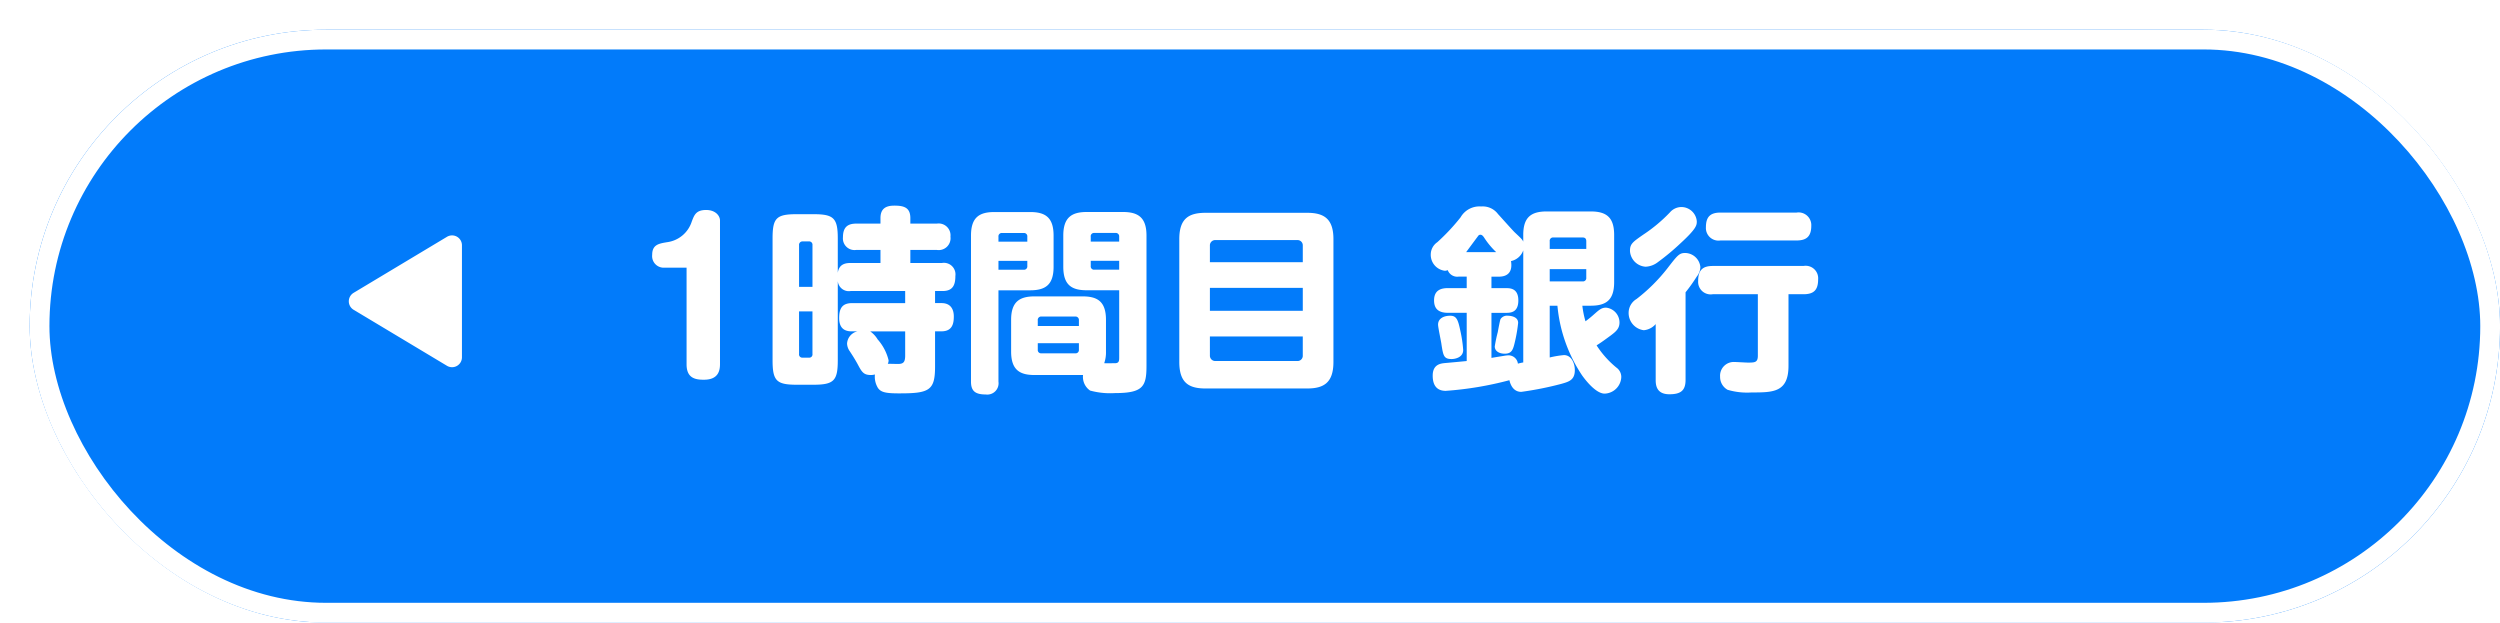 <svg xmlns="http://www.w3.org/2000/svg" xmlns:xlink="http://www.w3.org/1999/xlink" width="253" height="63" viewBox="0 0 253 63">
  <defs>
    <filter id="長方形_81" x="0" y="0" width="253" height="63" filterUnits="userSpaceOnUse">
      <feOffset dx="3" dy="3" input="SourceAlpha"/>
      <feGaussianBlur result="blur"/>
      <feFlood flood-color="#c3e0fd"/>
      <feComposite operator="in" in2="blur"/>
      <feComposite in="SourceGraphic"/>
    </filter>
  </defs>
  <g id="btn_1限目_defo" transform="translate(316.563 -122.835)">
    <g transform="matrix(1, 0, 0, 1, -316.56, 122.84)" filter="url(#長方形_81)">
      <g id="長方形_81-2" data-name="長方形 81" fill="#027bfa" stroke="#fff" stroke-width="2">
        <rect width="250" height="60" rx="30" stroke="none"/>
        <rect x="1" y="1" width="248" height="58" rx="29" fill="none"/>
      </g>
    </g>
    <path id="合体_4" data-name="合体 4" d="M-18555.3-2401.365v-14.778c0-1.861.857-2.384,2.379-2.384h3.6c1.539,0,2.379.541,2.379,2.384v3.158c0,1.838-.84,2.379-2.379,2.379h-3.2v9.241a1.144,1.144,0,0,1-1.3,1.3C-18554.924-2400.063-18555.3-2400.464-18555.3-2401.365Zm2.779-11.322h2.537a.339.339,0,0,0,.383-.378v-.522h-2.92Zm0-3.34v.5h2.92v-.5a.334.334,0,0,0-.363-.378h-2.178A.336.336,0,0,0-18552.521-2416.026Zm66.512,14.48v-5.64a1.819,1.819,0,0,1-1.2.621,1.758,1.758,0,0,1-1.539-1.759,1.631,1.631,0,0,1,.8-1.4,17.533,17.533,0,0,0,3.121-3.1c1.021-1.32,1.2-1.558,1.8-1.558a1.575,1.575,0,0,1,1.539,1.418,1.6,1.6,0,0,1-.359.961,16.925,16.925,0,0,1-1.139,1.6v8.859c0,1.082-.48,1.46-1.641,1.46C-18485.93-2400.086-18486.01-2401.005-18486.01-2401.546Zm-7.482-.5a15.141,15.141,0,0,1-2.463-7h-.779v5.239a9.922,9.922,0,0,1,1.441-.242c.76,0,1.1.844,1.1,1.521,0,1.021-.621,1.18-1.4,1.4a33.057,33.057,0,0,1-4.021.8c-.857,0-1.119-.821-1.2-1.18a34.2,34.2,0,0,1-6.443,1.078c-.719,0-1.32-.359-1.32-1.54s.863-1.236,1.3-1.278c.7-.061,1.539-.14,2.141-.2v-4.879h-1.881c-.9,0-1.422-.341-1.422-1.26,0-1.1.8-1.241,1.422-1.241h1.881v-1.162h-.82a1.025,1.025,0,0,1-1.1-.658.676.676,0,0,1-.322.061,1.622,1.622,0,0,1-1.395-1.661,1.512,1.512,0,0,1,.658-1.222,20.6,20.6,0,0,0,2.359-2.519,2.2,2.2,0,0,1,2.082-1.1,1.927,1.927,0,0,1,1.7.76c.242.261,1.4,1.563,1.68,1.843.7.658.783.737.881.956v-.677c0-1.763.76-2.379,2.379-2.379h4.441c1.619,0,2.379.616,2.379,2.379v4.777c0,1.843-.84,2.384-2.379,2.384h-.84a9.468,9.468,0,0,0,.318,1.577,11.144,11.144,0,0,0,.881-.719c.5-.438.742-.662,1.2-.662a1.515,1.515,0,0,1,1.361,1.5c0,.62-.363.919-.863,1.3-.816.6-1.076.779-1.455,1.017a9.628,9.628,0,0,0,2,2.244,1.173,1.173,0,0,1,.5.956,1.746,1.746,0,0,1-1.68,1.684C-18492.172-2400.142-18493.395-2401.906-18493.492-2402.045Zm-6.461-1.138a5.52,5.52,0,0,1,.541-.121v-11.34a1.682,1.682,0,0,1-1.24,1.082c.2,1.236-.48,1.577-1.223,1.577h-.756v1.162h1.479c.383,0,1.242,0,1.242,1.241,0,1.2-.742,1.26-1.242,1.26h-1.479v4.558c.219-.037.6-.1,1.219-.2a3.577,3.577,0,0,1,.5-.061A.962.962,0,0,1-18499.953-2403.184Zm3.219-8.322h3.322a.336.336,0,0,0,.377-.378v-.863h-3.7Zm-7.318-4.5c-.178.238-.98,1.32-1.139,1.539h3.041a7.939,7.939,0,0,1-1.24-1.5c-.1-.14-.2-.261-.359-.261S-18503.955-2416.143-18504.053-2416Zm7.318.438v.779h3.7v-.779c0-.261-.117-.383-.377-.383h-2.939A.342.342,0,0,0-18496.734-2415.564Zm-68.01,14.8a2.148,2.148,0,0,1-.279-1.32,1.608,1.608,0,0,1-.4.056c-.783,0-.941-.336-1.381-1.157-.182-.322-.34-.6-.76-1.241a1.437,1.437,0,0,1-.279-.779,1.352,1.352,0,0,1,1.039-1.241h-.5c-.42,0-1.338-.019-1.338-1.339,0-1.022.322-1.521,1.338-1.521h5.342v-1.222h-5.52a1.121,1.121,0,0,1-1.3-1.017v8.019c0,2.062-.377,2.482-2.477,2.482h-1.66c-2.062,0-2.463-.383-2.463-2.482v-12.32c0-2.081.381-2.458,2.463-2.458h1.66c2.057,0,2.477.378,2.477,2.458v3.48c.121-.882.76-1,1.3-1h3.02v-1.32h-2.459a1.175,1.175,0,0,1-1.338-1.283c0-1,.457-1.381,1.338-1.381h2.459v-.56c0-.938.521-1.26,1.4-1.26.961,0,1.623.182,1.623,1.26v.56h2.678a1.2,1.2,0,0,1,1.381,1.32,1.2,1.2,0,0,1-1.381,1.344h-2.678v1.32h3.2a1.17,1.17,0,0,1,1.357,1.316c0,.882-.238,1.521-1.277,1.521h-.779v1.222h.656c.92,0,1.242.62,1.242,1.357,0,.7-.141,1.5-1.242,1.5h-.656v3.559c0,2.379-.541,2.72-3.523,2.72C-18564.02-2400.166-18564.439-2400.305-18564.744-2400.763Zm.02-4.842a4.961,4.961,0,0,1,1.082,2.081.728.728,0,0,1-.078.359c.176,0,.857.019,1.016.019.561,0,.742-.177.742-.858v-2.44h-3.541A2.634,2.634,0,0,1-18564.725-2405.6Zm-7.977,1.441a.33.33,0,0,0,.377.378h.6a.329.329,0,0,0,.379-.378v-4.3h-1.357Zm0-11v4.217h1.357v-4.217a.339.339,0,0,0-.379-.383h-.6A.347.347,0,0,0-18572.7-2415.163Zm29.439,14.7a1.67,1.67,0,0,1-.7-1.563h-4.9c-1.461,0-2.379-.476-2.379-2.379v-3.2c0-1.857.881-2.379,2.379-2.379h4.842c1.479,0,2.379.48,2.379,2.379v3.2a3.293,3.293,0,0,1-.178,1.18c.141.023,1.139,0,1.176,0,.322-.037.34-.261.34-.578v-6.8h-3.279c-1.5,0-2.379-.5-2.379-2.379v-3.158c0-1.861.883-2.384,2.379-2.384h3.662c1.559,0,2.379.583,2.379,2.384v13.2c0,2.081-.359,2.743-3.2,2.743A7.714,7.714,0,0,1-18543.262-2400.464Zm-5.281-4.119a.328.328,0,0,0,.359.359h3.42a.334.334,0,0,0,.383-.359v-.662h-4.162Zm0-2.981v.578h4.162v-.578a.349.349,0,0,0-.383-.383h-3.42A.345.345,0,0,0-18548.543-2407.564Zm5.361-5.5a.332.332,0,0,0,.359.378h2.518v-.9h-2.877Zm0-2.962v.5h2.877v-.5a.343.343,0,0,0-.377-.378h-2.141A.332.332,0,0,0-18543.182-2416.026Zm64.43,15.483a1.482,1.482,0,0,1-.74-1.32,1.387,1.387,0,0,1,1.441-1.483c.219,0,1.156.061,1.361.061.7,0,1.018,0,1.018-.7v-6.218h-4.562a1.268,1.268,0,0,1-1.479-1.339c0-1.063.42-1.521,1.479-1.521h9.18a1.264,1.264,0,0,1,1.484,1.339c0,1.082-.42,1.521-1.484,1.521h-1.516v7.24c0,2.7-1.562,2.7-3.723,2.7A6.954,6.954,0,0,1-18478.752-2400.543Zm-52.811-.121c-1.66,0-2.658-.541-2.658-2.682v-12.437c0-2.081.961-2.659,2.658-2.659h10.277c1.66,0,2.664.56,2.664,2.659v12.437c0,2.141-1.021,2.682-2.664,2.682Zm.439-3.34a.54.54,0,0,0,.559.56h8.281a.53.53,0,0,0,.559-.56v-1.922h-9.4Zm0-4.52h9.4v-2.319h-9.4Zm0-6.6v1.679h9.4v-1.679a.533.533,0,0,0-.559-.56h-8.281A.536.536,0,0,0-18531.123-2415.126Zm-52.961,12v-9.764h-2.318a1.173,1.173,0,0,1-1.162-1.3c0-1.04.682-1.143,1.521-1.283a3.038,3.038,0,0,0,2.482-2.081c.256-.676.438-1.176,1.459-1.176.957,0,1.4.6,1.4,1.059v14.541c0,.676-.182,1.577-1.619,1.577C-18583.3-2401.546-18584.084-2401.784-18584.084-2403.123Zm76.393-2.02c-.043-.322-.342-1.7-.342-1.982,0-.62.58-.9,1.223-.9.658,0,.8.42,1.041,1.563a12.839,12.839,0,0,1,.279,1.9c0,.8-.9.919-1.162.919C-18507.453-2403.646-18507.51-2403.986-18507.691-2405.143Zm5.4.2a14.443,14.443,0,0,1,.3-1.423c.08-.438.221-1.18.281-1.32a.78.78,0,0,1,.736-.341c.121,0,1.045.023,1.045.723a14.91,14.91,0,0,1-.3,1.8c-.2.863-.3,1.32-1.059,1.32C-18501.711-2404.187-18502.295-2404.364-18502.295-2404.942Zm13.682-9.684c0-.676.3-.877,1.363-1.619a15.519,15.519,0,0,0,2.678-2.239,1.545,1.545,0,0,1,1.143-.541,1.571,1.571,0,0,1,1.576,1.441c0,.378,0,.719-1.66,2.239a23.434,23.434,0,0,1-2.258,1.88,2.182,2.182,0,0,1-1.26.48A1.693,1.693,0,0,1-18488.613-2414.627Zm9.162-1.017a1.274,1.274,0,0,1-1.479-1.339c0-1.063.457-1.483,1.479-1.483h7.7a1.286,1.286,0,0,1,1.484,1.344c0,1.138-.561,1.479-1.484,1.479Z" transform="translate(18337.002 2562.82)" fill="#fff" stroke="rgba(0,0,0,0)" stroke-miterlimit="10" stroke-width="1"/>
    <path id="多角形_1" data-name="多角形 1" d="M6.578,1.429a1,1,0,0,1,1.715,0l5.67,9.45a1,1,0,0,1-.857,1.514H1.766a1,1,0,0,1-.857-1.514Z" transform="translate(-282.207 160.763) rotate(-90)" fill="#fff"/>
  </g>
</svg>
